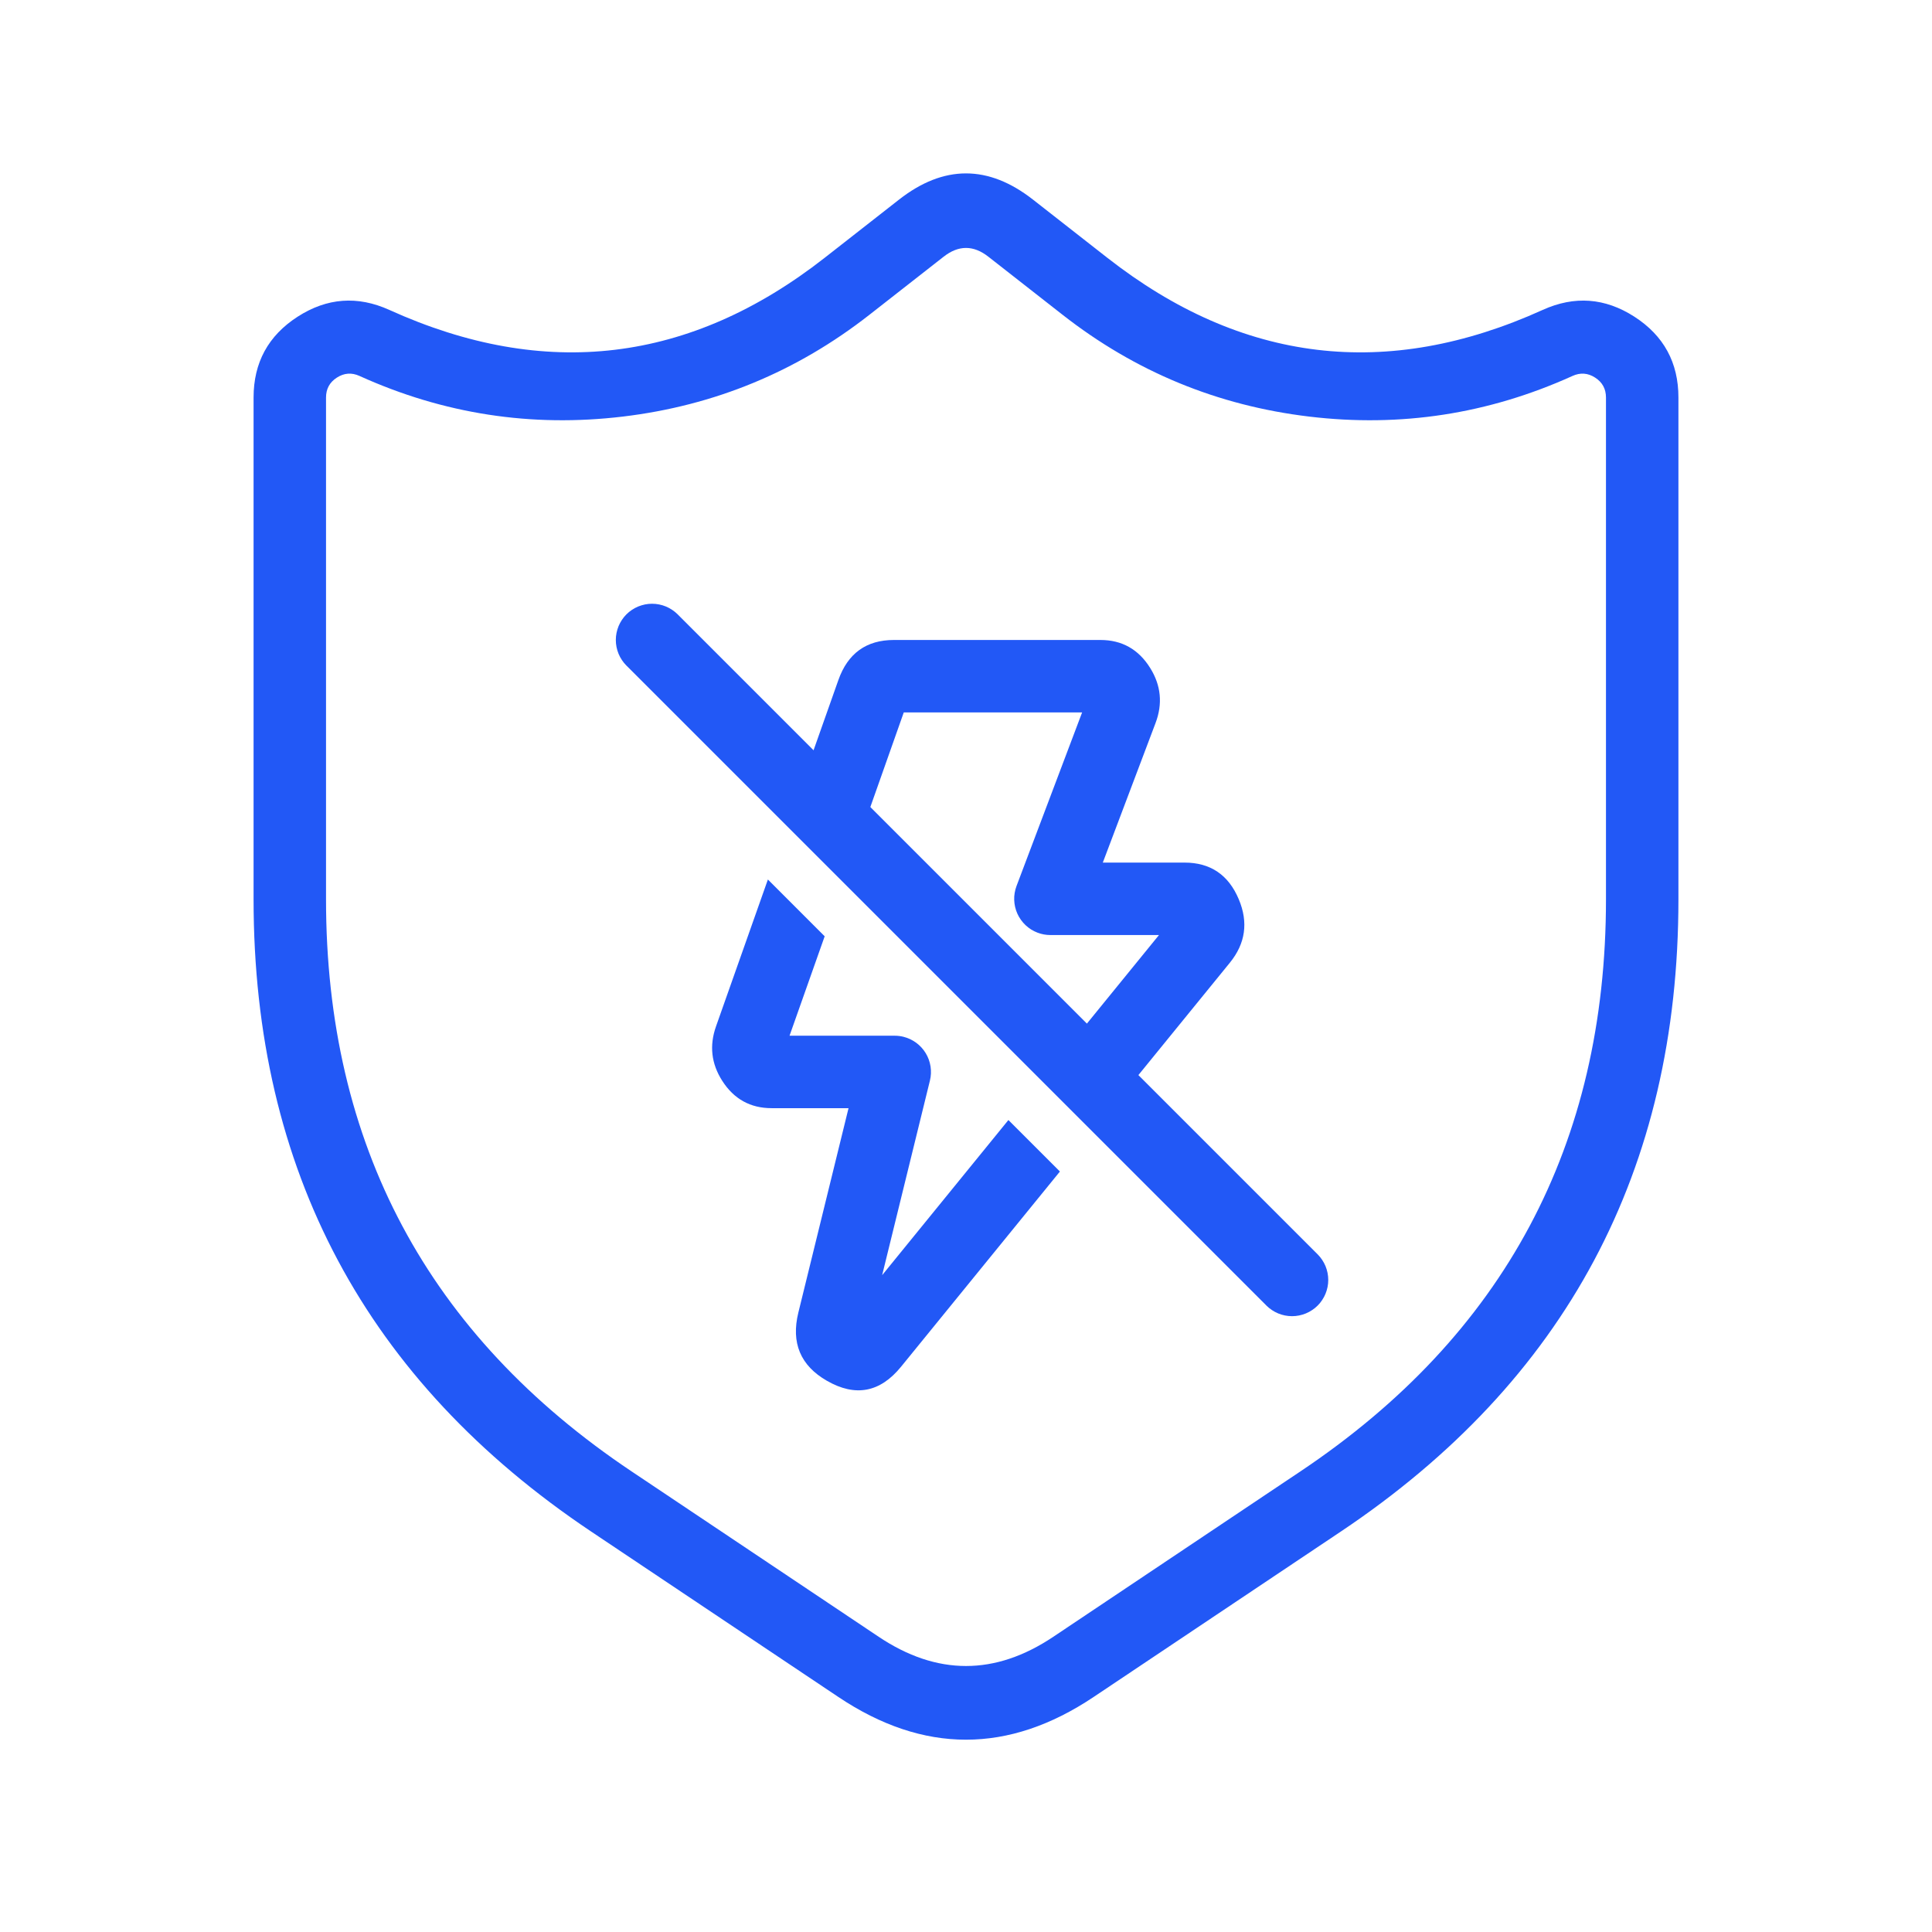 <svg xmlns="http://www.w3.org/2000/svg" xmlns:xlink="http://www.w3.org/1999/xlink" fill="none" version="1.1" width="80" height="80" viewBox="0 0 80 80"><g><g><path d="M63.877,12.834Q54.209,17.214,45.85,10.673L42.773,8.265Q40,6.095,37.227,8.265L34.15,10.673Q25.791,17.214,16.124,12.834Q14.147,11.939,12.324,13.114Q10.5,14.29,10.5,16.46L10.5,37.24Q10.5,54.062,24.48,63.419L34.716,70.269Q40,73.805,45.284,70.269L55.52,63.419Q69.5,54.062,69.5,37.24L69.5,16.46Q69.5,14.29,67.677,13.114Q65.853,11.939,63.877,12.834ZM40.924,10.628L44.001,13.036Q48.514,16.567,54.205,17.249Q59.894,17.931,65.114,15.567Q65.601,15.346,66.051,15.636Q66.5,15.925,66.5,16.46L66.5,37.24Q66.5,52.46,53.851,60.925L43.615,67.776Q40,70.195,36.385,67.776L26.149,60.925Q13.5,52.46,13.5,37.24L13.5,16.46Q13.5,15.925,13.949,15.636Q14.399,15.346,14.886,15.567Q20.106,17.931,25.796,17.249Q31.485,16.567,35.999,13.036L39.076,10.628Q40,9.905,40.924,10.628Z" fill-rule="evenodd" fill="#2258F6" fill-opacity="1"/></g><g><path d="M33.058,54.351L33.058,54.351L35.136,45.887L31.951,45.887Q30.63,45.887,29.905,44.752Q29.227,43.692,29.649,42.499L31.797,36.418L34.148,38.77L32.693,42.887L37.049,42.887Q37.231,42.887,37.407,42.93Q37.55,42.966,37.684,43.028Q37.818,43.091,37.937,43.178Q38.056,43.266,38.156,43.375Q38.256,43.484,38.332,43.61Q38.409,43.736,38.459,43.875Q38.509,44.014,38.532,44.16Q38.554,44.306,38.548,44.454Q38.541,44.601,38.506,44.745L36.528,52.802L41.756,46.378L43.889,48.51L37.311,56.593Q36.01,58.192,34.24,57.175Q32.597,56.232,33.058,54.351ZM45.792,46.171L50.925,39.865Q51.897,38.67,51.296,37.239Q50.658,35.718,49.048,35.718L45.665,35.718L47.848,29.941Q48.301,28.741,47.626,27.659Q46.903,26.5,45.565,26.5L37.017,26.5Q35.301,26.5,34.715,28.16L32.904,33.283L35.256,35.634L37.423,29.5L44.808,29.5L42.092,36.688Q42.066,36.757,42.047,36.828Q42.028,36.899,42.016,36.972Q42.003,37.044,41.998,37.118Q41.994,37.191,41.996,37.265Q41.998,37.339,42.008,37.412Q42.017,37.485,42.034,37.557Q42.051,37.628,42.074,37.698Q42.098,37.768,42.128,37.835Q42.158,37.902,42.195,37.966Q42.232,38.03,42.275,38.09Q42.318,38.15,42.366,38.205Q42.415,38.261,42.468,38.311Q42.522,38.362,42.581,38.407Q42.639,38.452,42.701,38.491Q42.764,38.53,42.83,38.562Q42.896,38.595,42.965,38.621Q43.221,38.718,43.495,38.718L47.991,38.718L43.66,44.039L45.792,46.171Z" fill-rule="evenodd" fill="#2258F6" fill-opacity="1"/></g><g><path d="M28.061,25.44L54.559,51.938L54.561,51.939Q54.665,52.044,54.747,52.167Q54.829,52.29,54.886,52.426Q54.942,52.562,54.971,52.707Q55,52.852,55,53Q55,53.074,54.993,53.147Q54.986,53.22,54.971,53.293Q54.957,53.365,54.935,53.435Q54.914,53.506,54.886,53.574Q54.858,53.642,54.823,53.707Q54.788,53.772,54.747,53.833Q54.706,53.895,54.66,53.952Q54.613,54.009,54.561,54.061Q54.509,54.113,54.452,54.16Q54.395,54.206,54.333,54.247Q54.272,54.288,54.207,54.323Q54.142,54.358,54.074,54.386Q54.006,54.414,53.935,54.435Q53.865,54.457,53.793,54.471Q53.72,54.486,53.647,54.493Q53.574,54.5,53.5,54.5Q53.352,54.5,53.207,54.471Q53.062,54.442,52.926,54.386Q52.79,54.329,52.667,54.247Q52.544,54.165,52.439,54.061L52.438,54.059L25.94,27.561L25.939,27.561Q25.835,27.456,25.753,27.333Q25.671,27.211,25.614,27.074Q25.558,26.938,25.529,26.793Q25.5,26.648,25.5,26.5Q25.5,26.426,25.507,26.353Q25.514,26.28,25.529,26.207Q25.543,26.135,25.565,26.065Q25.586,25.994,25.614,25.926Q25.642,25.858,25.677,25.793Q25.712,25.728,25.753,25.667Q25.794,25.605,25.84,25.548Q25.887,25.491,25.939,25.439Q25.991,25.387,26.048,25.34Q26.105,25.294,26.167,25.253Q26.228,25.212,26.293,25.177Q26.358,25.142,26.426,25.114Q26.494,25.086,26.565,25.065Q26.635,25.043,26.707,25.029Q26.78,25.014,26.853,25.007Q26.926,25,27,25Q27.148,25,27.293,25.029Q27.438,25.058,27.574,25.114Q27.711,25.171,27.833,25.253Q27.956,25.335,28.061,25.439L28.061,25.44Z" fill-rule="evenodd" fill="#2258F6" fill-opacity="1"/></g></g></svg>